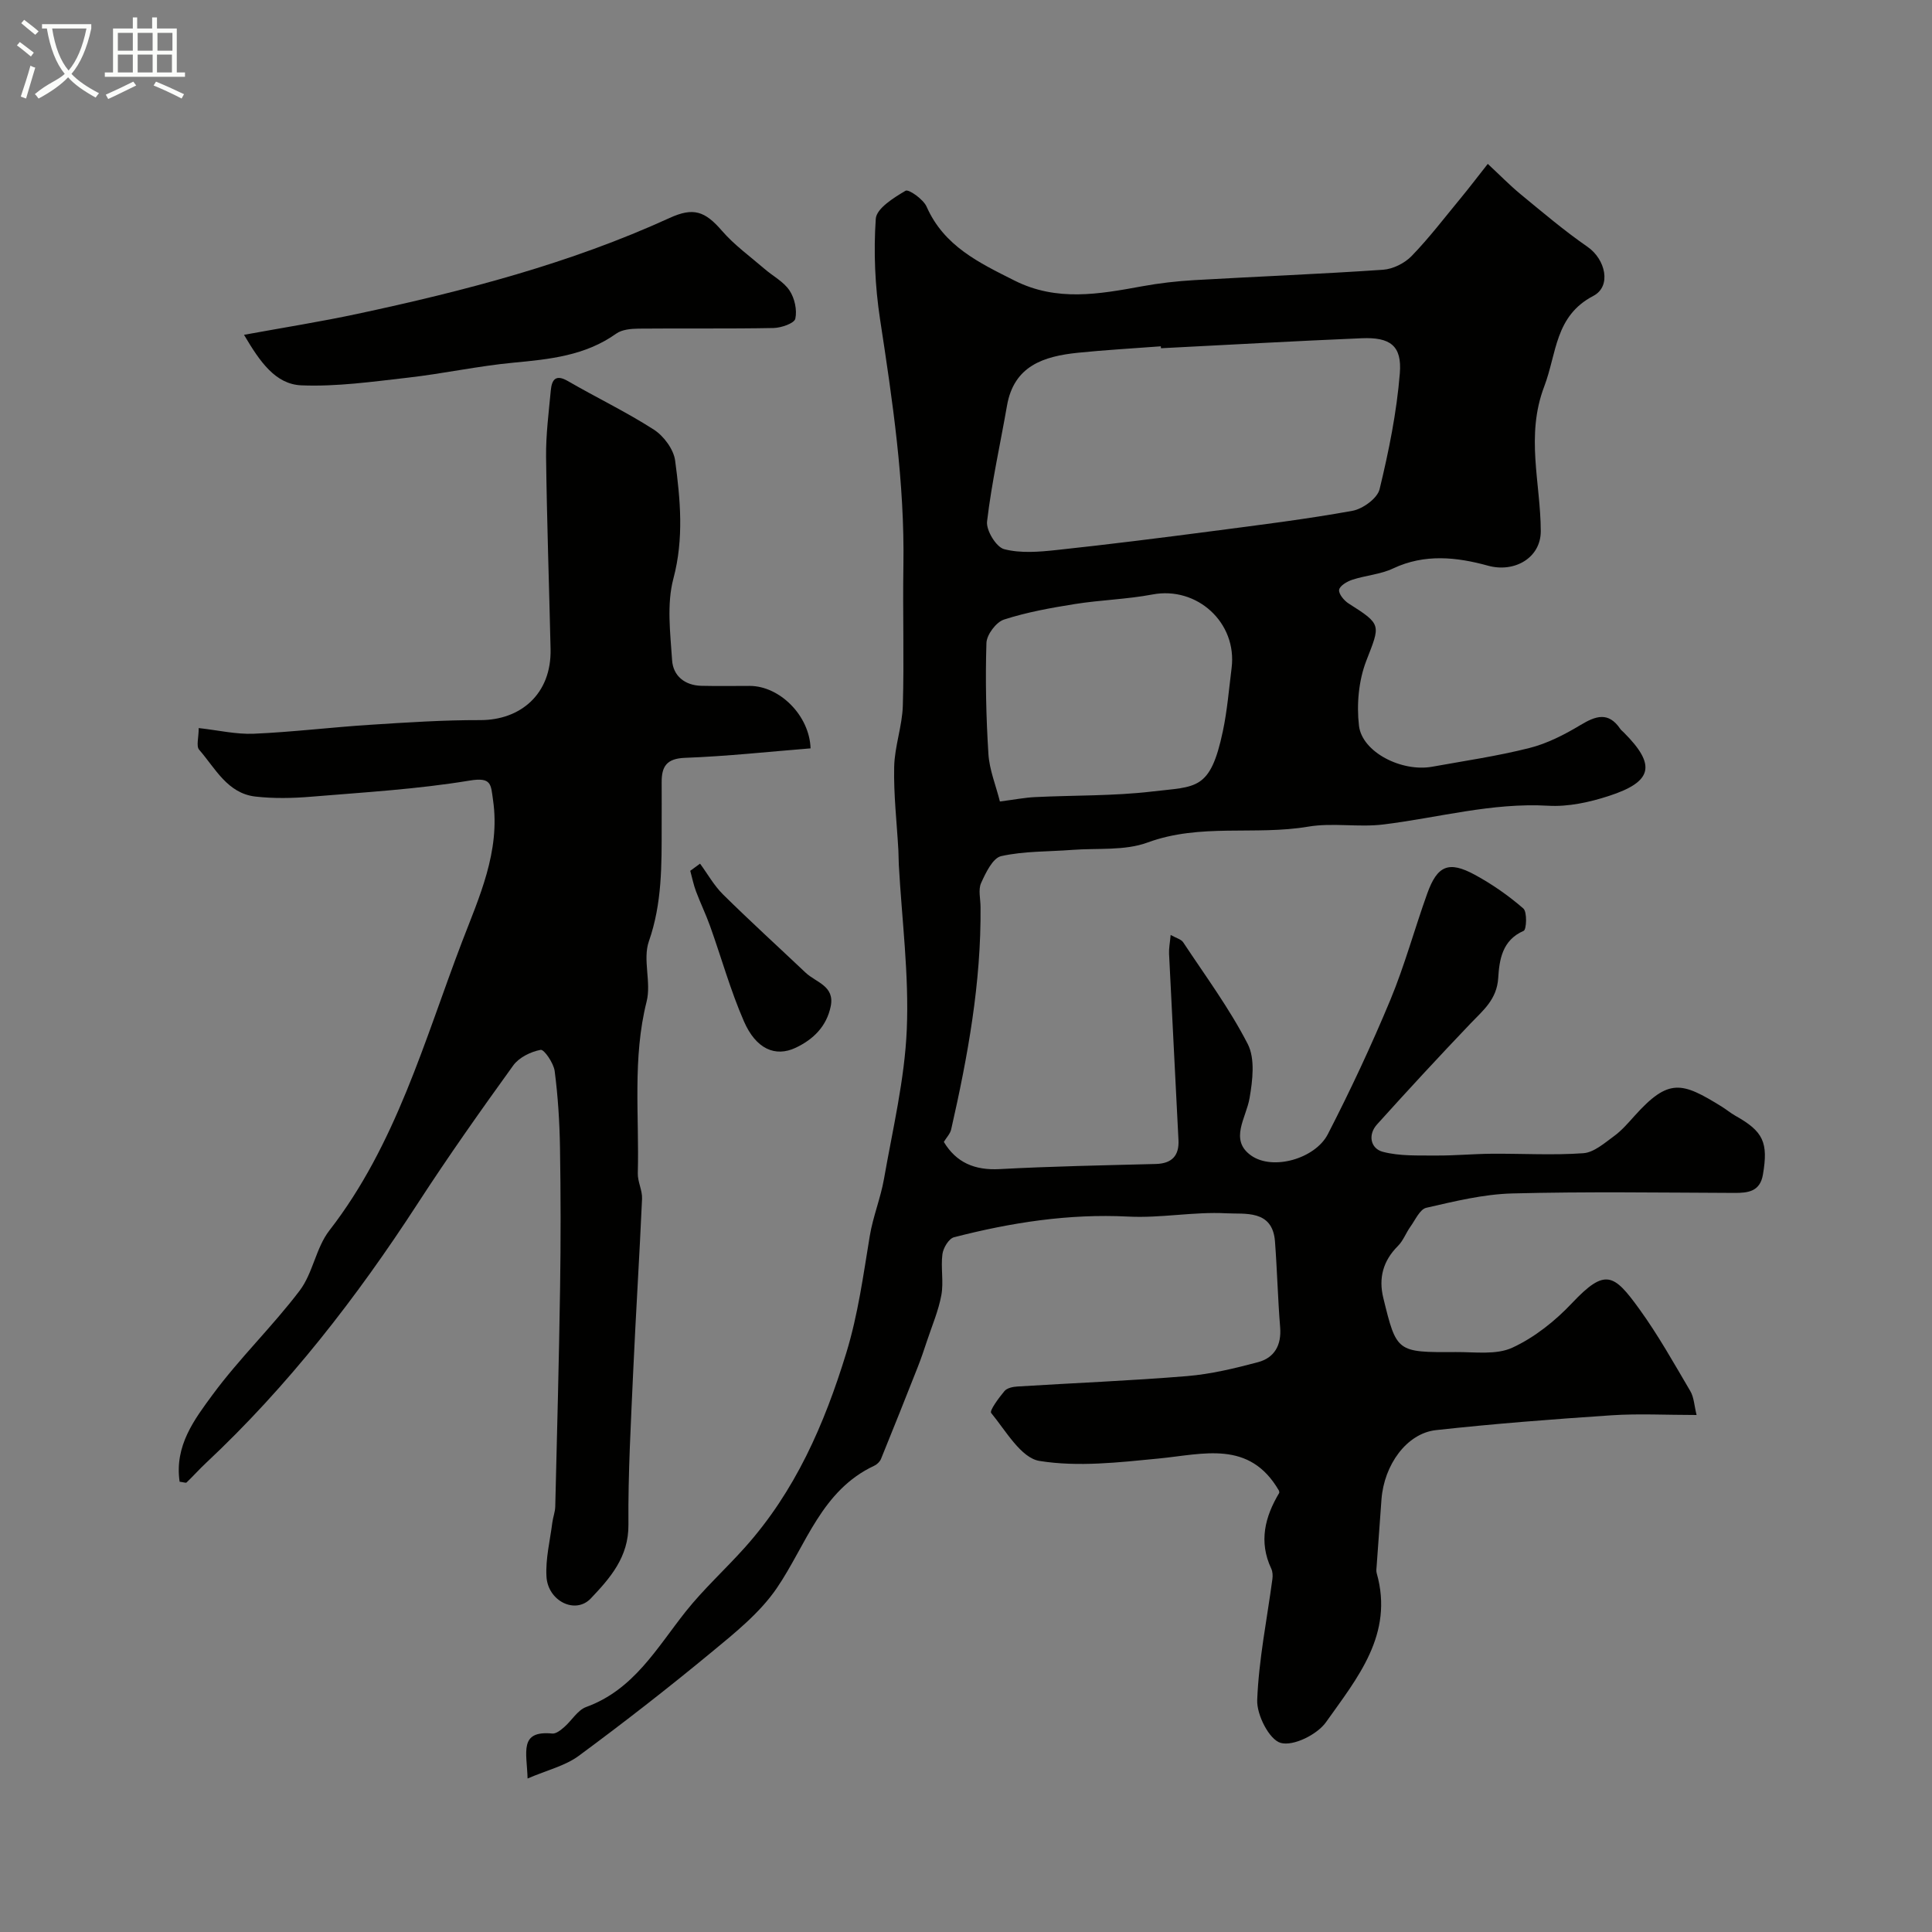 <svg enable-background="new 0 0 400 400" viewBox="0 0 400 400" xmlns="http://www.w3.org/2000/svg"><rect x="0" y="0" width="400" height="400" fill="#808080" stroke="none"/><path d="m6.4 11.7c-1-.8-1.9-1.6-2.9-2.3l.6-.7c.9.7 1.9 1.4 2.9 2.2zm-2.1 8.3c.7-2.1 1.4-4.2 2-6.4.2.1.6.3 1 .4-.7 2.3-1.3 4.4-1.9 6.4zm3-12.8c-1.1-.9-2.1-1.7-2.9-2.4l.6-.7c1 .8 2 1.5 3 2.4zm1.4-1.3v-.9h10.2v.9c-.9 4.2-2.3 7.3-4.1 9.4 1.3 1.4 3.2 2.7 5.7 4-.2.2-.4.5-.7.9-2.5-1.4-4.4-2.7-5.7-4.2-1.4 1.5-3.5 3-6.1 4.4 0 0 0 0-.1-.1-.3-.4-.5-.7-.7-.8 2.7-2.3 4.7-2.8 6.2-4.2-1.8-2.2-3-5.3-3.7-9.4zm9.2 0h-7.1c.6 3.8 1.7 6.7 3.4 8.7 1.7-2 2.9-4.8 3.7-8.7z" fill="#fbfcfa"/><path d="m31.6 3.6h.9v2.3h4.1v9.1h1.7v.9h-16.6v-.9h1.7v-9.1h4.1v-2.3h.9v2.3h3.1v-2.3zm-4 13.3.6.8c-1.9.9-3.8 1.9-5.8 2.8-.2-.3-.3-.6-.5-.9 2-.9 3.9-1.8 5.7-2.7zm-3.2-10.1v3.7h3.1v-3.7zm0 4.5v3.7h3.1v-3.7zm4.1-4.5v3.7h3.1v-3.7zm0 4.5v3.7h3.1v-3.7zm9.1 9.1c-2.1-1.1-4.1-2-5.8-2.7l.5-.8c2.2.9 4.1 1.8 5.8 2.6zm-1.9-13.6h-3.1v3.7h3.1zm-3.2 4.5v3.7h3.1v-3.7z" fill="#fbfcfa"/><g fill="#010100"><path d="m264.86 309.07c-.02-.16 0-.34-.08-.47-6.1-10.51-15.61-7.53-24.87-6.63-8.21.8-16.69 1.79-24.7.5-3.82-.62-6.96-6.23-10-9.93-.39-.47 1.58-3.13 2.75-4.53.53-.64 1.76-.9 2.7-.95 11.69-.73 23.4-1.19 35.07-2.15 4.96-.41 9.91-1.6 14.74-2.89 3.4-.91 4.87-3.53 4.57-7.22-.48-5.92-.62-11.87-1.07-17.79-.51-6.62-6.23-5.6-10.08-5.81-6.73-.36-13.55 1.03-20.29.68-12.33-.63-24.26 1.23-36.08 4.28-1.07.27-2.23 2.2-2.4 3.49-.37 2.79.28 5.72-.22 8.47-.59 3.24-1.93 6.34-2.97 9.49-.61 1.83-1.22 3.66-1.93 5.45-2.5 6.34-5.02 12.67-7.59 18.98-.23.57-.82 1.15-1.38 1.41-10.97 5.13-14.08 16.36-20.2 25.35-3.5 5.13-8.66 9.26-13.54 13.29-8.95 7.4-18.13 14.55-27.47 21.44-2.8 2.07-6.49 2.93-10.59 4.69-.15-5.42-1.84-9.98 5.11-9.31.78.08 1.77-.72 2.47-1.33 1.56-1.35 2.77-3.51 4.54-4.16 9.85-3.57 14.61-12.19 20.59-19.73 3.73-4.7 8.24-8.79 12.26-13.28 10.42-11.64 16.45-25.43 21.01-40.29 2.46-8.04 3.52-16.1 4.87-24.24.66-3.99 2.24-7.82 2.94-11.8 1.8-10.29 4.28-20.58 4.72-30.94.48-11.32-1.02-22.71-1.65-34.08-.06-1-.03-2-.09-3-.32-5.77-1-11.54-.87-17.3.09-4.22 1.66-8.41 1.79-12.64.29-9.66-.04-19.33.12-29 .28-17.21-2.25-34.12-4.84-51.06-1.04-6.83-1.35-13.88-.88-20.76.14-2.14 3.72-4.37 6.17-5.81.64-.37 3.67 1.76 4.35 3.29 3.6 8.18 10.87 11.62 18.21 15.31 8.74 4.4 17.51 2.81 26.43 1.18 3.54-.65 7.15-1.06 10.75-1.27 13.03-.75 26.08-1.26 39.1-2.15 2.07-.14 4.49-1.35 5.94-2.85 3.65-3.77 6.84-7.97 10.19-12.02 1.66-2.01 3.24-4.09 5.57-7.05 2.52 2.34 4.55 4.43 6.78 6.27 4.55 3.74 9.05 7.57 13.88 10.91 3.7 2.56 5.02 8.16 1.18 10.16-7.98 4.17-7.54 11.89-10.15 18.73-3.9 10.23-.75 20-.72 29.96.01 5.58-5.49 8.66-10.92 7.16-6.45-1.78-13.11-2.52-19.65.57-2.6 1.23-5.67 1.43-8.45 2.34-1.08.35-2.61 1.26-2.73 2.09-.12.85 1.03 2.23 1.97 2.83 6.94 4.39 6.55 4.38 3.66 11.85-1.59 4.1-2.03 9.05-1.52 13.44.64 5.51 8.87 9.64 15.17 8.5 6.73-1.22 13.52-2.2 20.14-3.88 3.68-.93 7.24-2.76 10.52-4.73 3.19-1.92 5.81-2.84 8.27.78.18.27.47.47.7.71 6.76 6.75 6.08 10.22-3.11 13.19-3.98 1.29-8.36 2.25-12.49 2.01-11.67-.68-22.8 2.49-34.17 3.88-5.13.63-10.49-.41-15.55.45-11 1.86-22.32-.74-33.24 3.28-4.75 1.75-10.38 1.13-15.61 1.53-4.92.38-9.94.23-14.7 1.29-1.75.39-3.2 3.44-4.16 5.56-.63 1.38-.13 3.28-.12 4.95.15 15.65-2.63 30.91-6.08 46.07-.2.9-.97 1.68-1.52 2.59 2.57 4.28 6.38 5.91 11.56 5.63 10.75-.58 21.53-.78 32.3-1.06 3.36-.08 4.89-1.72 4.72-4.97-.64-12.86-1.32-25.72-1.95-38.58-.05-1.1.18-2.21.33-3.87 1.16.66 2.18.89 2.6 1.53 4.59 6.94 9.58 13.69 13.36 21.05 1.56 3.04 1.01 7.54.38 11.2-.7 4.12-4.25 8.64.31 11.88 4.51 3.2 13.29.65 15.89-4.4 4.67-9.07 9.01-18.35 12.93-27.77 2.98-7.17 5.02-14.72 7.65-22.05 2.09-5.83 4.45-6.83 9.87-3.89 3.57 1.94 6.97 4.31 10.03 6.97.82.72.66 4.37.07 4.63-4.47 1.93-5.04 6.04-5.27 9.76-.28 4.42-3.07 6.65-5.7 9.39-6.57 6.88-13.03 13.87-19.4 20.94-1.94 2.15-1.32 5 1.21 5.66 3.5.92 7.33.74 11.02.77 3.84.03 7.67-.34 11.51-.37 6.33-.05 12.68.34 18.98-.11 2.19-.16 4.36-2.08 6.32-3.51 1.6-1.16 2.93-2.71 4.27-4.2 7.11-7.93 9.83-7.02 18.03-1.96.97.6 1.86 1.35 2.85 1.91 5.8 3.25 6.86 5.51 5.71 12.22-.6 3.46-3.04 3.78-5.93 3.76-15.33-.06-30.67-.29-45.99.11-5.96.16-11.92 1.63-17.77 2.97-1.33.3-2.27 2.5-3.28 3.9-.93 1.29-1.49 2.9-2.58 3.99-3.08 3.07-4.06 6.63-3.04 10.78 2.75 11.23 2.76 11.28 15 11.2 3.94-.03 8.37.63 11.7-.9 4.6-2.12 8.89-5.54 12.4-9.27 6.85-7.25 8.63-6.02 13.89 1.24 3.91 5.4 7.19 11.27 10.58 17.03.75 1.27.8 2.96 1.29 4.93-6.31 0-11.98-.31-17.6.06-12.13.81-24.27 1.74-36.35 3.07-6.05.66-10.75 7.17-11.29 14.34-.34 4.59-.67 9.19-1 13.79-.04.5-.12 1.03.01 1.49 3.6 12.66-4.03 21.72-10.49 30.84-1.82 2.57-6.76 5.03-9.38 4.3-2.36-.65-4.98-5.79-4.87-8.85.32-8.4 2.03-16.74 3.15-25.1.09-.69.05-1.52-.24-2.13-2.62-5.57-1.33-10.72 1.66-15.7zm-24.49-236.97c-.01-.13-.02-.27-.03-.4-5.75.44-11.51.75-17.24 1.34-6.98.73-13.17 2.67-14.61 10.94-1.4 8-3.18 15.94-4.13 23.98-.22 1.84 1.9 5.32 3.54 5.74 3.43.89 7.28.56 10.9.17 10.73-1.15 21.45-2.5 32.16-3.9 9.7-1.27 19.42-2.47 29.04-4.21 2.15-.39 5.18-2.59 5.63-4.48 1.91-7.88 3.54-15.92 4.19-23.99.46-5.72-1.99-7.51-7.89-7.26-13.87.58-27.71 1.37-41.56 2.07zm-33.35 93.84c3.08-.4 5.17-.81 7.27-.91 8.09-.4 16.25-.21 24.28-1.16 9.11-1.08 12-.13 14.61-12.48.91-4.3 1.26-8.71 1.81-13.08 1.19-9.4-7.17-16.98-16.38-15.23-5.29 1-10.75 1.13-16.07 1.98-4.95.79-9.94 1.68-14.69 3.22-1.62.53-3.57 3.14-3.62 4.85-.24 7.64-.07 15.32.41 22.96.2 3.28 1.54 6.51 2.38 9.85z"/><path d="m37.19 306.78c-1.1-7.47 3.08-12.93 6.84-18.04 5.54-7.52 12.37-14.09 18.02-21.54 2.74-3.62 3.36-8.86 6.14-12.44 13.81-17.79 19.64-39.25 27.44-59.69 3.52-9.22 8-18.76 6.45-29.41-.47-3.23-.24-4.81-4.85-4.05-10.83 1.79-21.85 2.43-32.82 3.34-3.82.32-7.73.4-11.53-.03-5.81-.67-8.3-5.86-11.65-9.7-.64-.73-.09-2.5-.09-4.48 4.01.44 7.75 1.33 11.43 1.17 8.04-.35 16.05-1.34 24.08-1.85 7.58-.49 15.19-.99 22.78-.97 8.29.02 14.77-5.35 14.56-14.71-.3-13.27-.77-26.53-.93-39.79-.05-4.59.55-9.2.98-13.79.21-2.18 1-3.38 3.54-1.9 5.9 3.42 12.09 6.38 17.81 10.06 2.04 1.32 4.08 4.07 4.39 6.4 1.08 8.1 1.84 16.14-.36 24.43-1.41 5.3-.64 11.27-.27 16.9.21 3.24 2.62 5.22 6.07 5.3 3.33.08 6.66.02 10 .02 6.21.01 12.38 6.14 12.6 12.93-8.64.69-17.3 1.64-25.98 1.96-3.86.14-4.87 1.81-4.85 5.09.02 3 0 6 0 9 0 8.06.11 16.02-2.65 23.91-1.31 3.74.53 8.5-.46 12.44-2.97 11.79-1.51 23.71-1.83 35.57-.05 1.75.96 3.54.88 5.29-.53 11.9-1.29 23.79-1.83 35.68-.47 10.59-1.08 21.19-.99 31.79.06 6.72-3.82 11.08-7.79 15.27-3.19 3.37-8.9.55-9.18-4.54-.21-3.68.74-7.43 1.21-11.15.14-1.13.59-2.23.61-3.35.37-15.1.77-30.19 1-45.29.15-9.69.14-19.39-.02-29.08-.09-5.27-.42-10.56-1.1-15.78-.22-1.65-2.19-4.52-2.9-4.39-2.05.38-4.48 1.57-5.68 3.23-6.78 9.39-13.47 18.86-19.77 28.57-12.67 19.52-26.83 37.79-43.86 53.75-1.39 1.3-2.65 2.73-4.03 4.04-.14.11-.62-.09-1.41-.17z"/><path d="m50.52 69.32c8.25-1.51 15.91-2.72 23.48-4.34 22.11-4.73 43.96-10.41 64.63-19.85 4.92-2.25 7.31-1.44 10.84 2.65 2.56 2.96 5.83 5.31 8.82 7.89 1.73 1.5 3.95 2.64 5.17 4.47 1.06 1.59 1.6 4.04 1.2 5.85-.21.95-2.91 1.89-4.51 1.92-9.32.18-18.64.04-27.95.13-1.56.02-3.42.18-4.61 1.03-6.43 4.58-13.78 5.31-21.31 6.02-7.3.69-14.52 2.27-21.81 3.1-7.34.83-14.75 1.89-22.08 1.59-5.35-.23-8.55-4.83-11.87-10.46z"/><path d="m144.94 178.81c1.57 2.14 2.89 4.53 4.75 6.37 5.59 5.52 11.4 10.81 17.11 16.21 2.13 2.02 6.06 2.72 5.19 6.96-.85 4.17-3.63 6.86-7.24 8.57-4.23 2.01-8.24.26-10.73-5.47-2.78-6.37-4.65-13.13-7-19.7-.87-2.43-2-4.76-2.91-7.18-.52-1.38-.81-2.85-1.2-4.28.67-.49 1.35-.99 2.03-1.48z"/></g></svg>